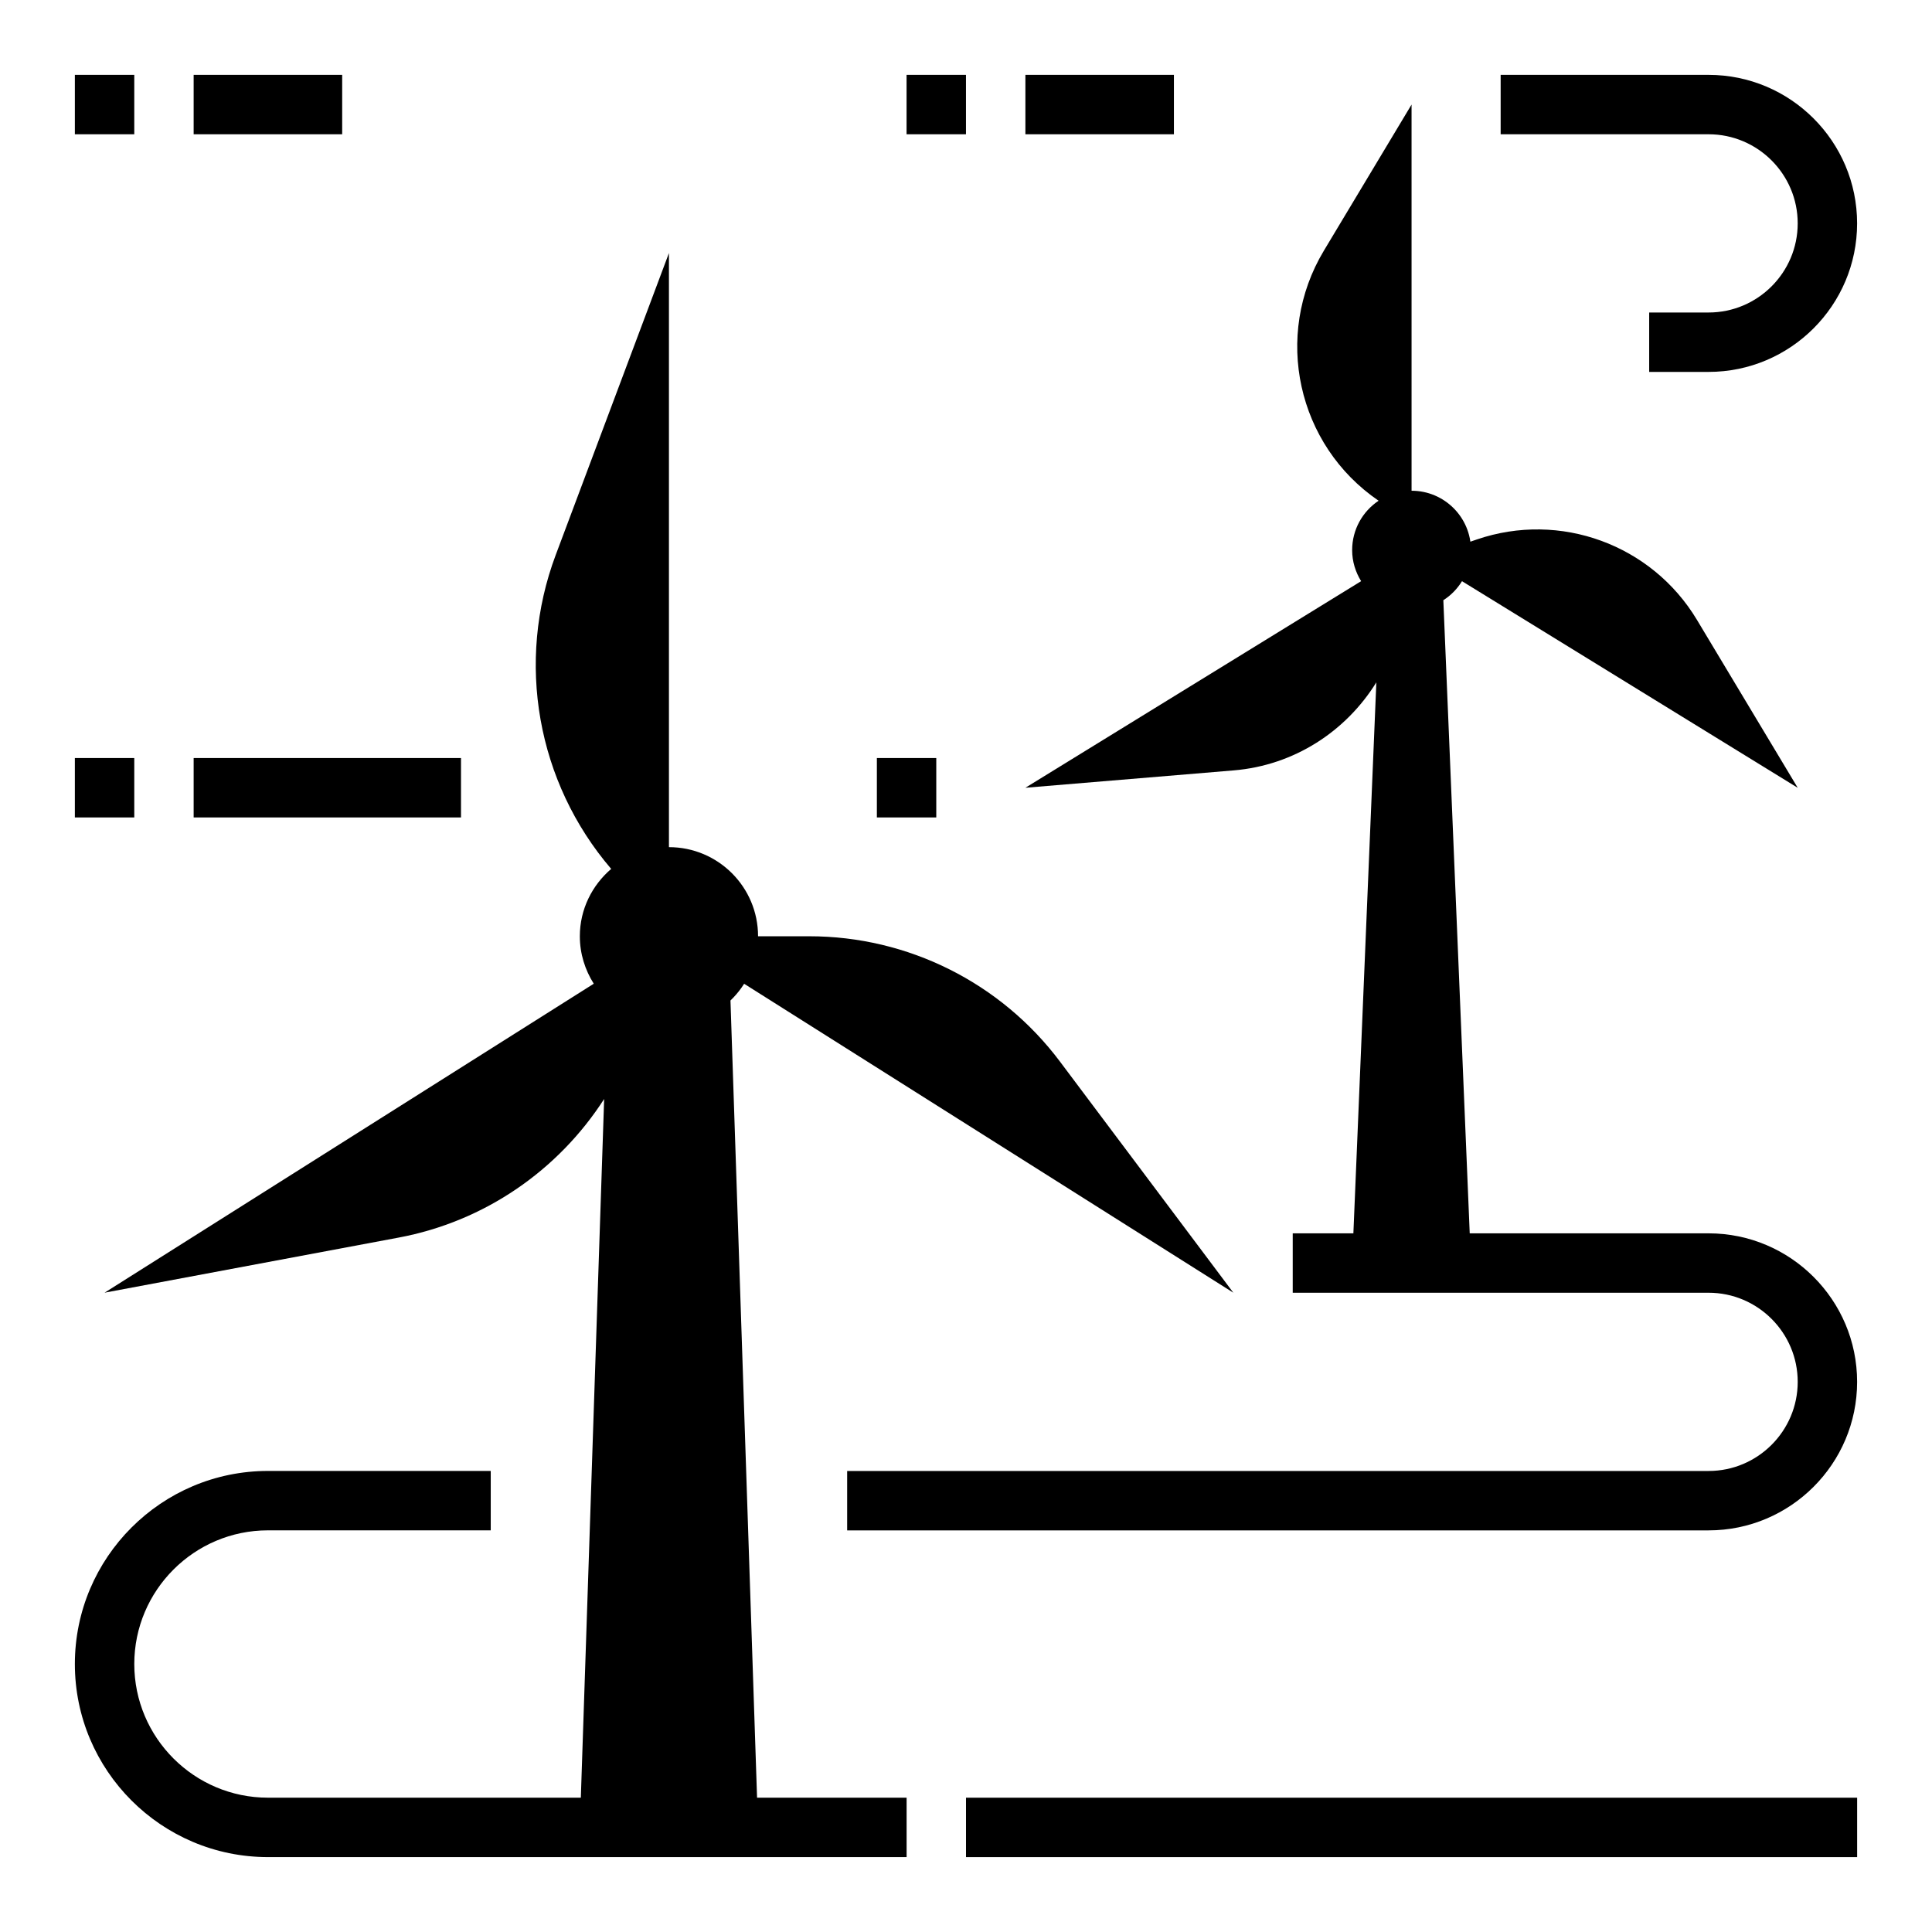 <?xml version="1.0" encoding="UTF-8"?>
<!-- The Best Svg Icon site in the world: iconSvg.co, Visit us! https://iconsvg.co -->
<svg fill="#000000" width="800px" height="800px" version="1.1" viewBox="144 144 512 512" xmlns="http://www.w3.org/2000/svg">
 <g>
  <path d="m163.84 163.84h15.742v15.742h-15.742z"/>
  <path d="m195.32 163.84h39.359v15.742h-39.359z"/>
  <path d="m596.8 470.85h-63.309l-6.992-167.79c2.016-1.281 3.691-3 4.945-5.039l88.969 54.75-26.688-44.477c-11.988-19.98-36.297-28.867-58.34-21.332l-1.793 0.613c0.109 0.73 0.23 1.465 0.23 2.219 0-8.699-7.047-15.742-15.742-15.742l-0.004-102.34-23.254 38.754c-13.461 22.434-7.094 51.484 14.523 66.234-4.227 2.816-7.012 7.629-7.012 13.09 0 3.023 0.898 5.824 2.379 8.227l-88.973 54.75 55.23-4.606c15.996-1.332 29.734-10.344 37.777-23.332l-6.086 146.02h-16.074v15.742h110.21c13.02 0 23.617 10.598 23.617 23.617s-10.598 23.617-23.617 23.617h-228.29v15.742h228.29c21.703 0 39.359-17.656 39.359-39.359s-17.656-39.359-39.359-39.359z"/>
  <path d="m376.38 344.89h15.742v15.742h-15.742z"/>
  <path d="m195.32 344.89h70.848v15.742h-70.848z"/>
  <path d="m163.84 344.89h15.742v15.742h-15.742z"/>
  <path d="m344.63 620.41-7.047-211.27c2.164-2.07 3.922-4.551 5.172-7.312-0.457 0.992-0.977 1.953-1.559 2.875l129.65 81.875-45.941-61.246c-15.684-20.906-40.289-33.211-66.426-33.211h-13.586c0-13.043-10.57-23.617-23.617-23.617v-157.44l-30.008 80.012c-10.629 28.34-4.992 60.215 14.703 83.191-5.043 4.328-8.309 10.68-8.309 17.852 0 4.637 1.387 8.934 3.691 12.578l-129.64 81.879 77.926-14.602c22.742-4.258 42.266-17.773 54.465-36.73l-6.18 185.16h-82.914c-19.531 0-35.426-15.891-35.426-35.422s15.895-35.426 35.426-35.426h59.039v-15.742h-59.039c-28.215 0-51.172 22.953-51.172 51.168 0 28.211 22.957 51.168 51.172 51.168h169.25v-15.742z"/>
  <path d="m400 620.41h236.16v15.742h-236.16z"/>
  <path d="m384.25 163.84h15.742v15.742h-15.742z"/>
  <path d="m415.74 163.84h39.359v15.742h-39.359z"/>
  <path d="m620.41 203.2c0 13.02-10.598 23.617-23.617 23.617h-15.742v15.742h15.742c21.703 0 39.359-17.656 39.359-39.359s-17.656-39.359-39.359-39.359h-55.105v15.742h55.105c13.023 0 23.617 10.594 23.617 23.617z"/>
 </g>
</svg>